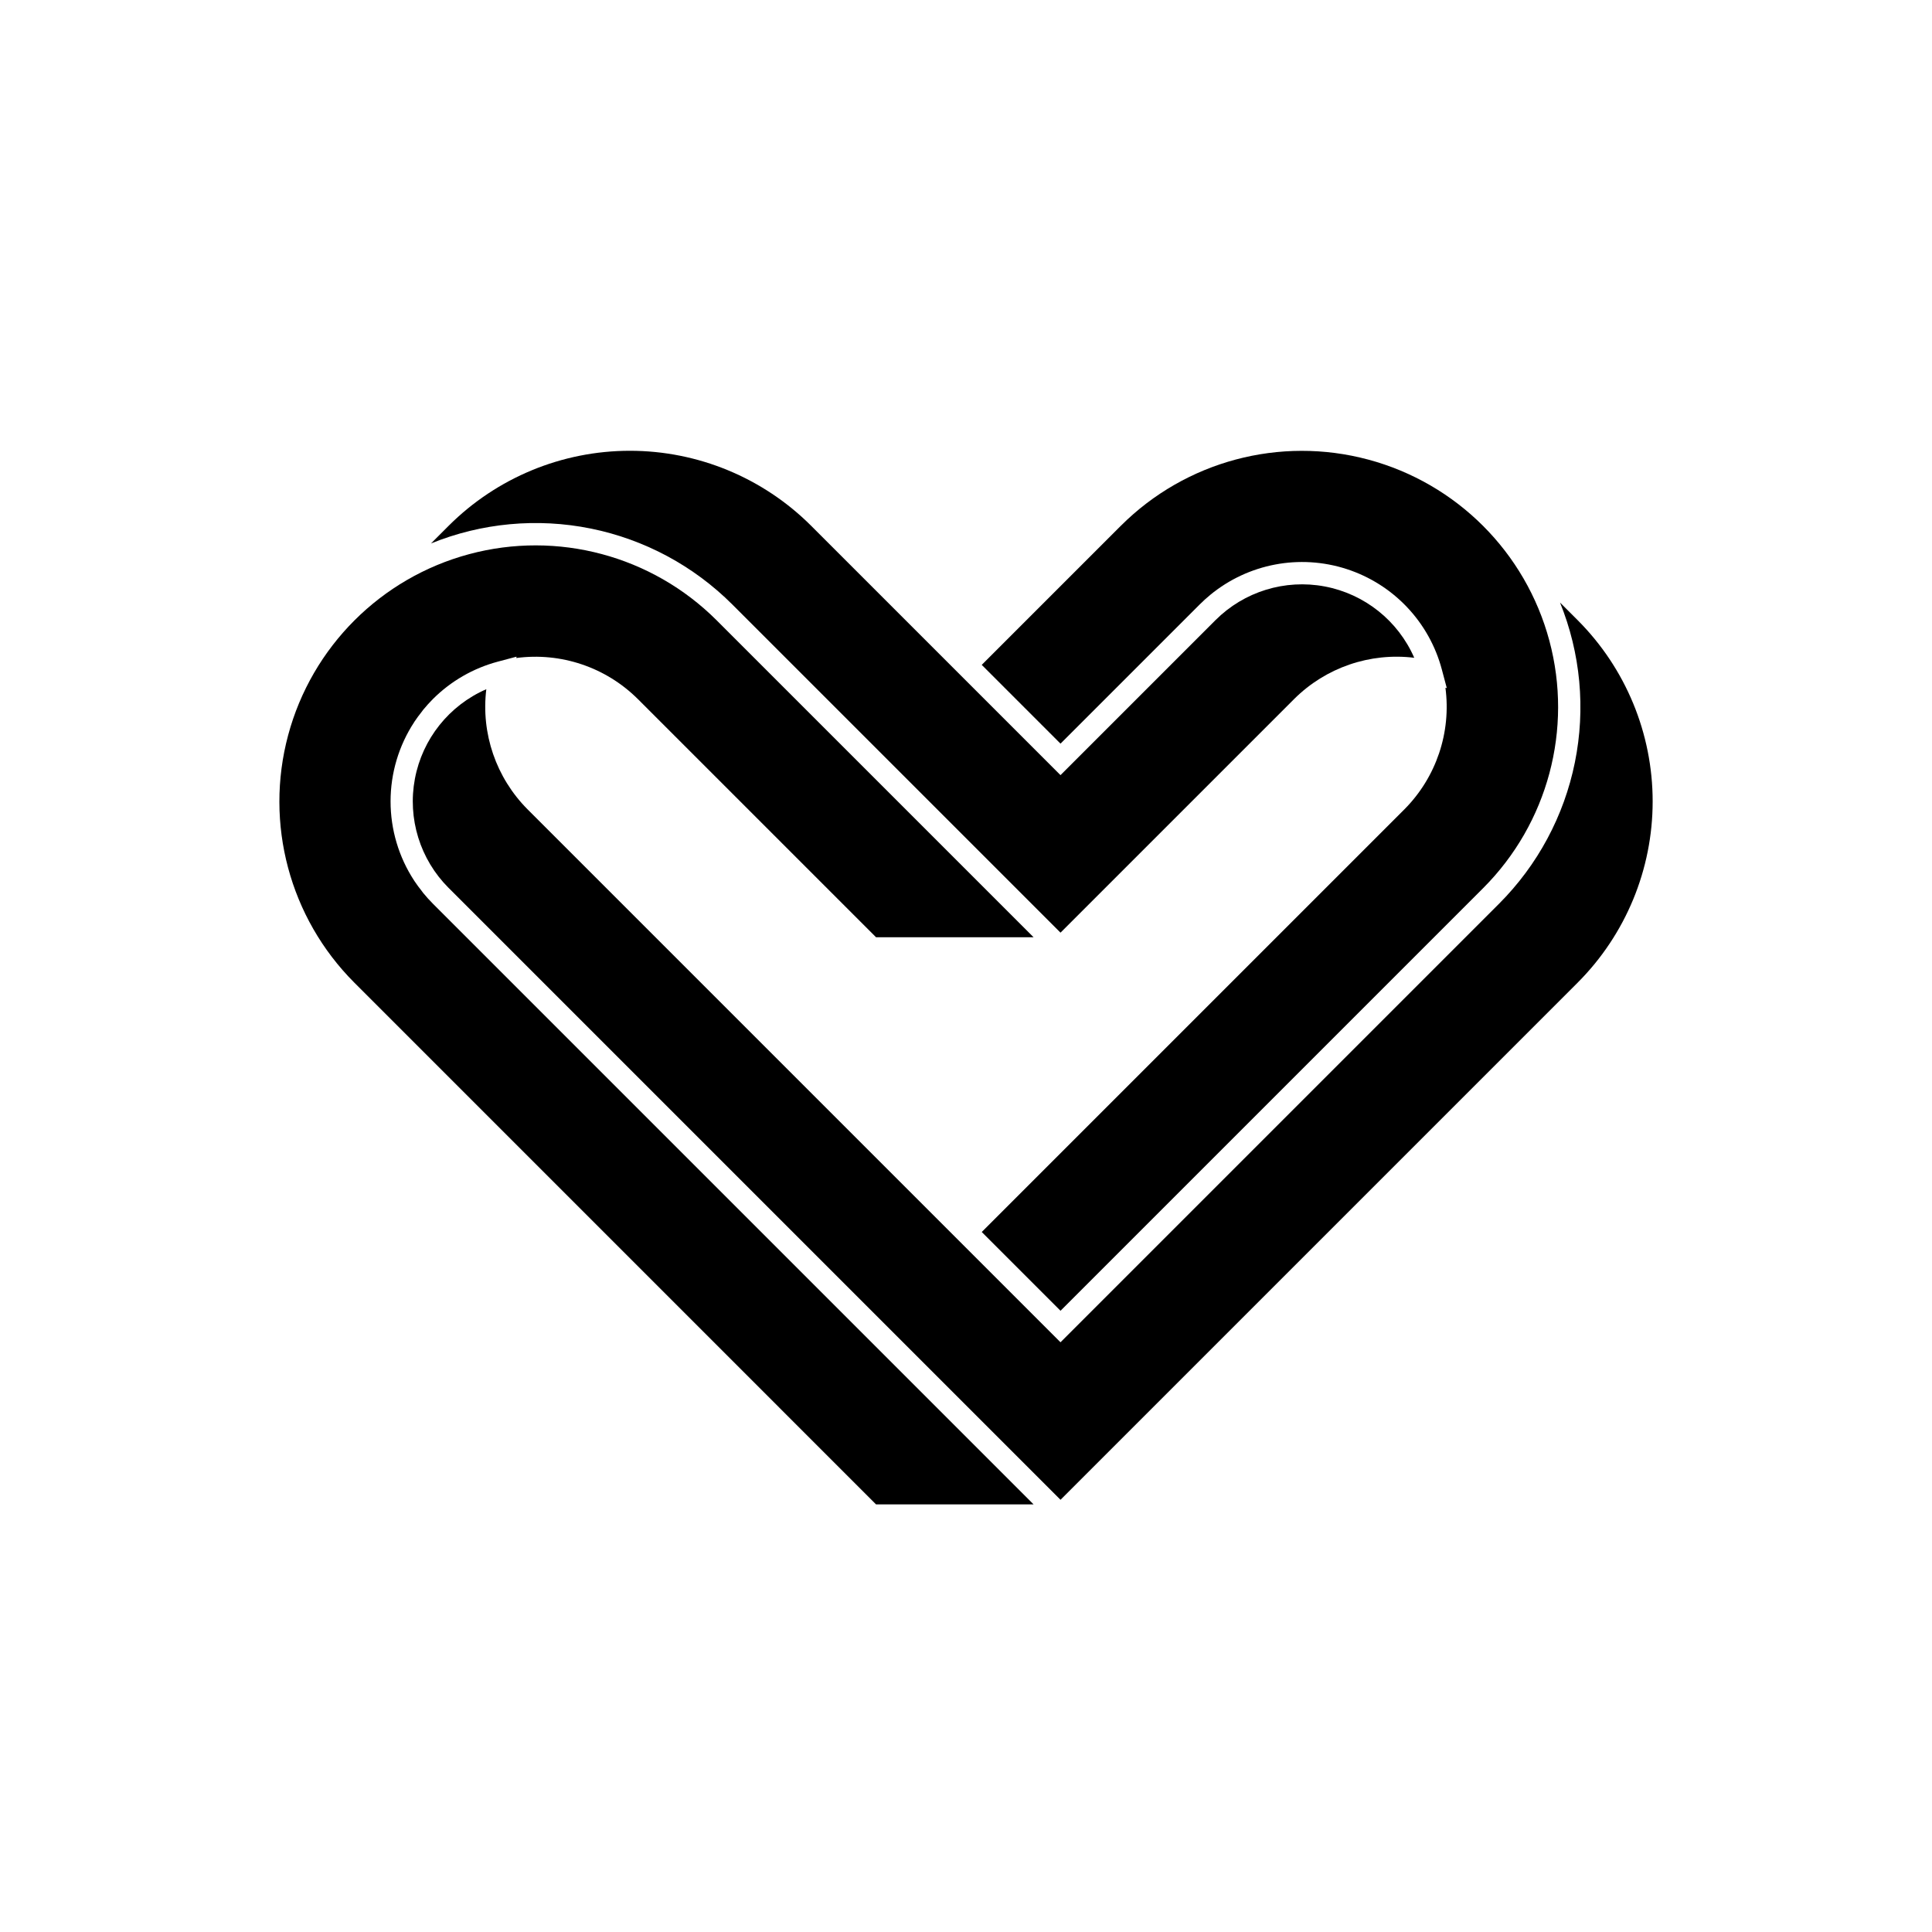 <?xml version="1.0" encoding="UTF-8"?>
<!-- Uploaded to: SVG Repo, www.svgrepo.com, Generator: SVG Repo Mixer Tools -->
<svg fill="#000000" width="800px" height="800px" version="1.1" viewBox="144 144 512 512" xmlns="http://www.w3.org/2000/svg">
 <g>
  <path d="m441.05 283.32-36.879 36.879 20.875 20.875 36.879-36.879c0.906-0.906 1.848-1.762 2.828-2.562l-0.004-0.004c10.082-8.266 23.672-10.844 36.078-6.84s21.93 14.035 25.277 26.637l1.312 4.926-0.363-0.098v-0.004c1.574 11.844-2.438 23.746-10.859 32.219l-112.02 112.02 20.875 20.875 112.02-112.02c17.129-17.156 23.809-42.145 17.527-65.559-6.281-23.418-24.57-41.707-47.988-47.988-23.414-6.281-48.402 0.398-65.559 17.527z"/>
  <path d="m313.02 329.24 63.148 63.148h41.75l-84.023-84.023c-17.16-17.121-42.145-23.793-65.555-17.512s-41.699 24.566-47.98 47.98c-6.281 23.41 0.395 48.395 17.516 65.551l138.29 138.3h41.75l-159.17-159.17c-0.926-0.926-1.793-1.887-2.609-2.887-0.133-0.164-0.246-0.34-0.375-0.508-0.672-0.852-1.324-1.715-1.918-2.613-0.027-0.043-0.051-0.09-0.078-0.133l-0.004 0.004c-4.086-6.242-6.258-13.543-6.258-21 0-7.461 2.172-14.758 6.258-21 0.027-0.043 0.051-0.09 0.078-0.133 0.594-0.898 1.246-1.762 1.918-2.613 0.133-0.168 0.242-0.344 0.375-0.508 0.816-0.996 1.688-1.961 2.609-2.887v0.004c4.773-4.762 10.719-8.18 17.234-9.91l4.926-1.312-0.098 0.363h-0.004c11.844-1.578 23.746 2.434 32.215 10.859z"/>
  <path d="m258.22 288.02c13.426-5.449 28.16-6.82 42.363-3.945 14.199 2.879 27.238 9.875 37.488 20.117l86.973 86.973 61.926-61.926c8.367-8.332 20.098-12.359 31.82-10.918-4.297-9.836-13.172-16.91-23.715-18.902-10.547-1.992-21.395 1.355-28.977 8.945l-41.055 41.055-66.102-66.102c-12.742-12.715-30.008-19.855-48.008-19.855s-35.266 7.141-48.012 19.855z"/>
  <path d="m262.93 379.34 162.12 162.12 137.07-137.07h-0.004c12.715-12.742 19.855-30.008 19.855-48.008s-7.141-35.266-19.855-48.008l-4.699-4.699v-0.004c5.449 13.426 6.82 28.16 3.945 42.359-2.875 14.203-9.875 27.242-20.117 37.488l-116.2 116.2-141.25-141.25c-8.328-8.371-12.352-20.098-10.918-31.82-9.844 4.285-16.93 13.164-18.922 23.715-1.996 10.547 1.363 21.398 8.965 28.98z"/>
 </g>
</svg>
